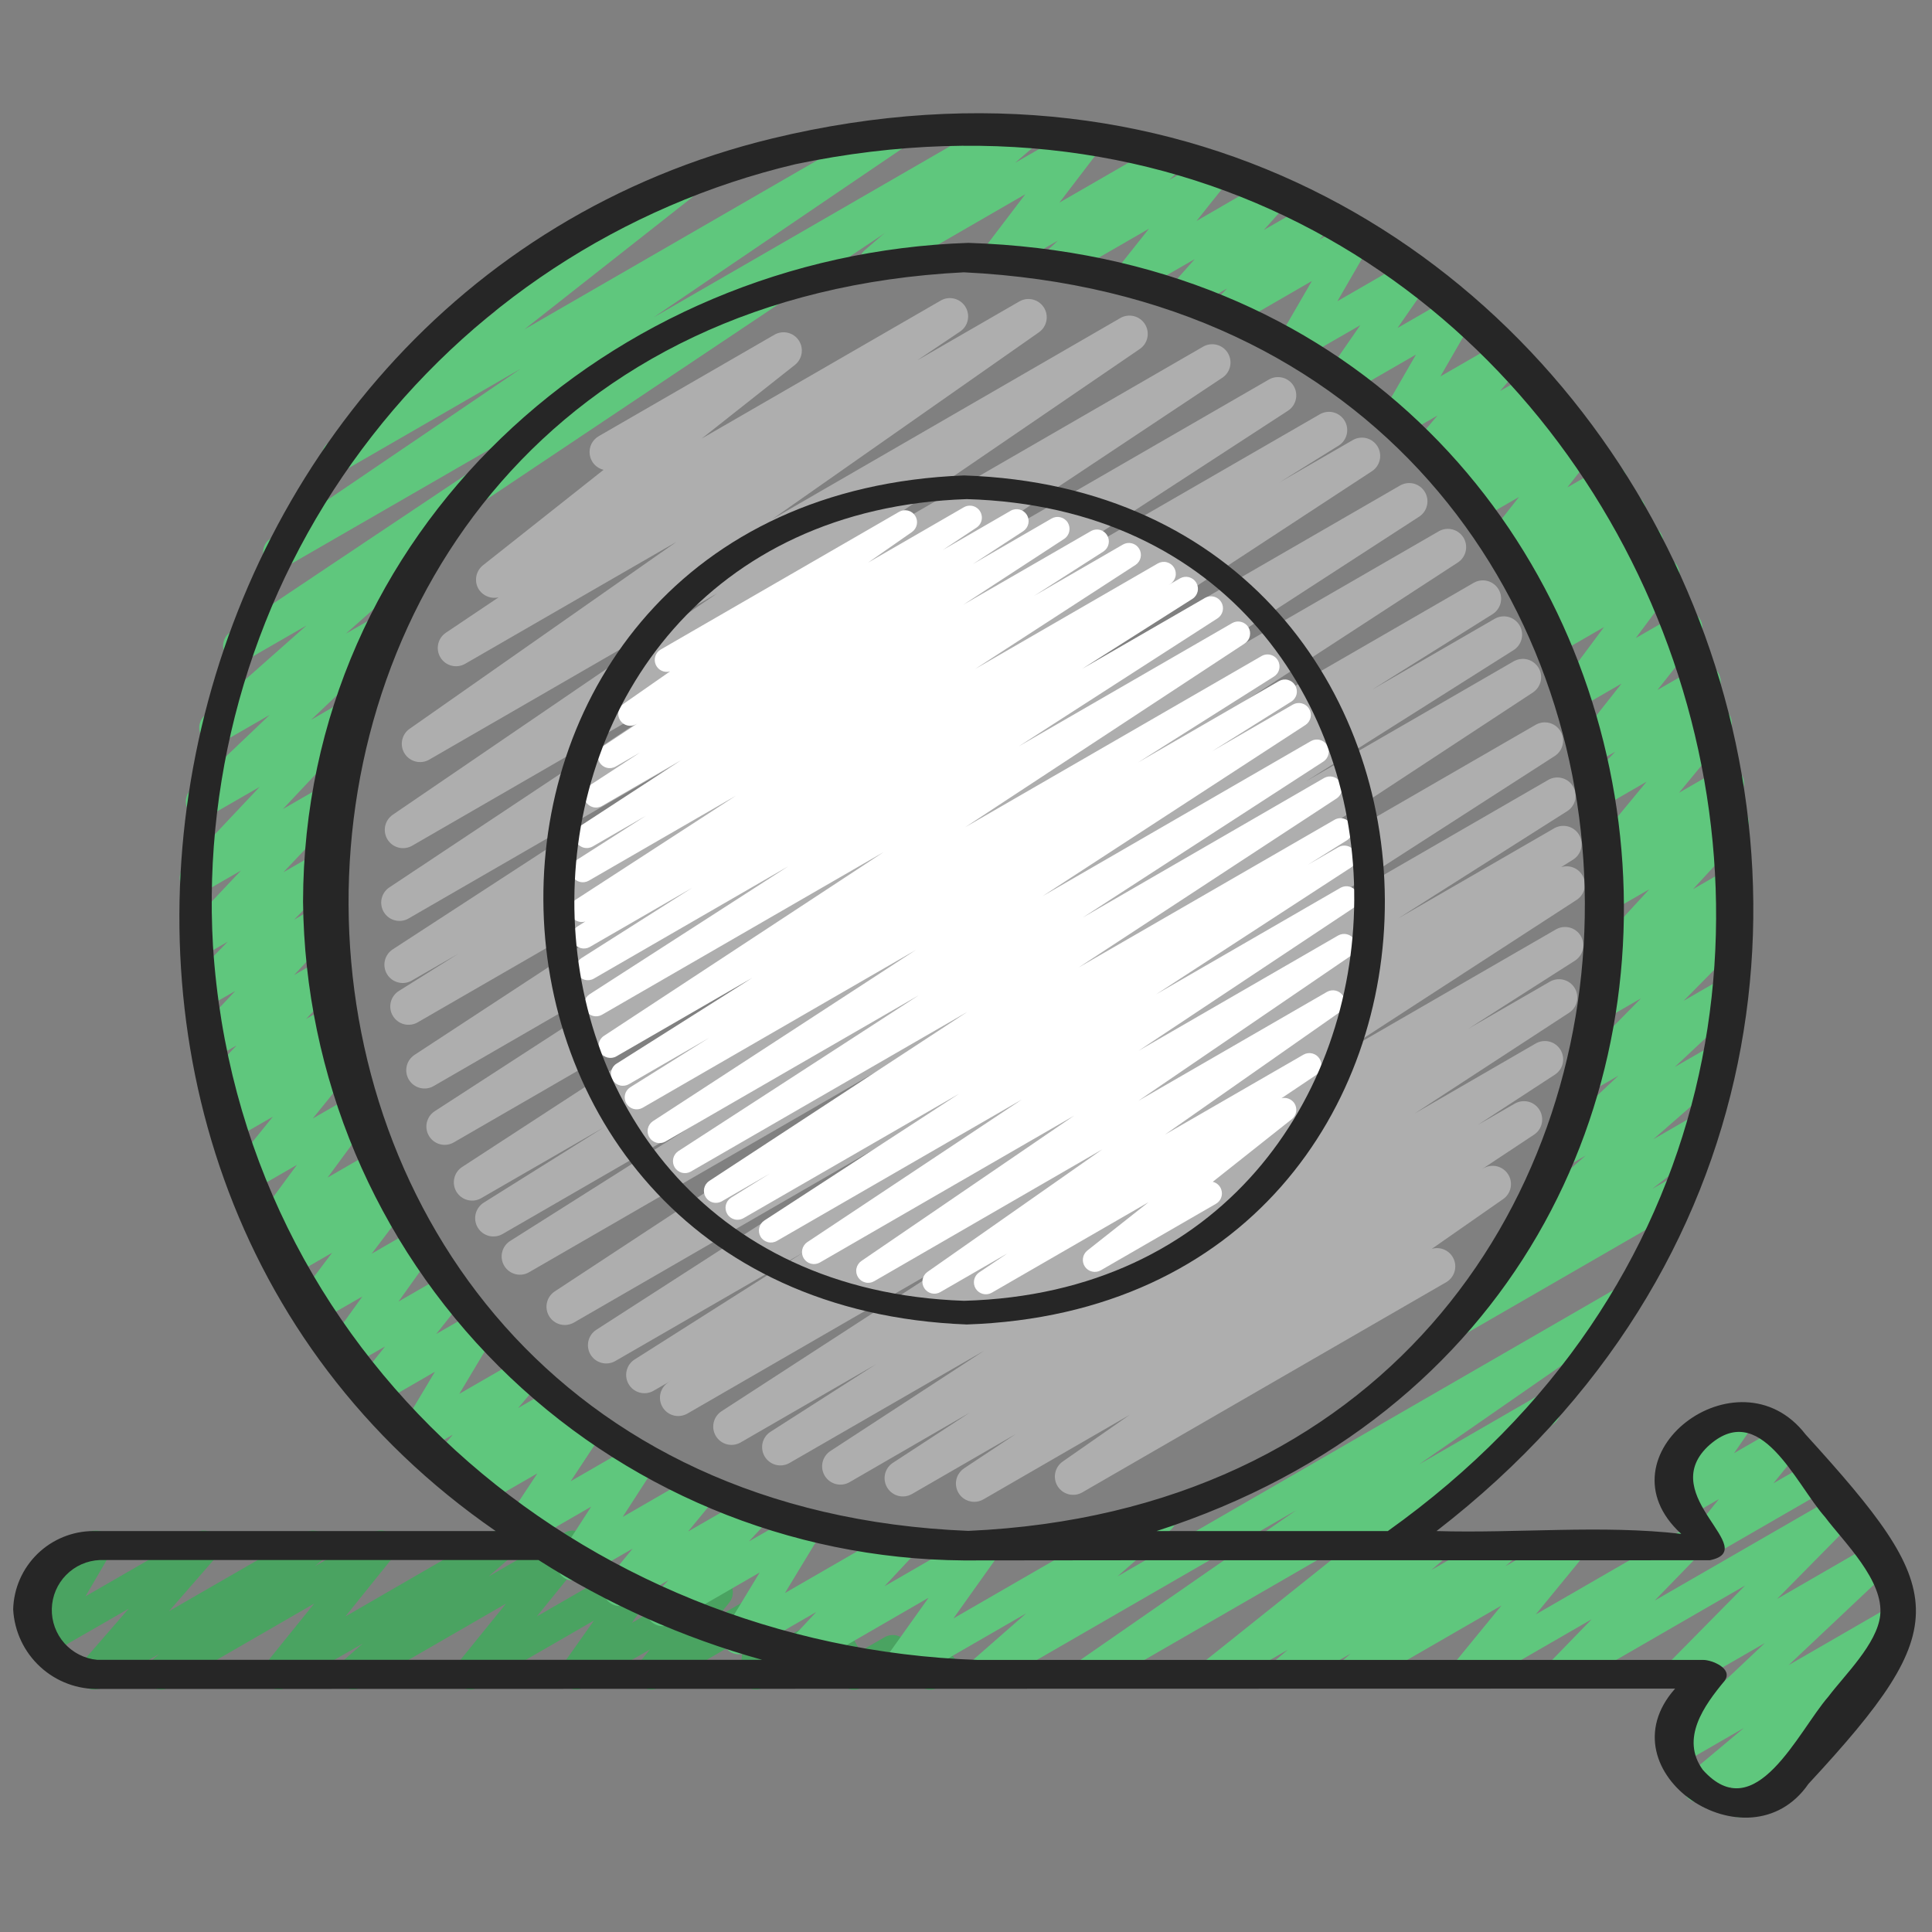 <svg width="55" height="55" viewBox="0 0 55 55" fill="none" xmlns="http://www.w3.org/2000/svg">
<rect x="0" y="0" width="55" height="55" fill="#808080" stroke="none"/>
<path d="M4.585 48.097C4.491 48.097 4.399 48.068 4.322 48.014C4.245 47.96 4.186 47.884 4.154 47.795C4.122 47.707 4.118 47.61 4.143 47.52C4.167 47.429 4.219 47.347 4.291 47.287L4.534 47.084L2.9 48.033C2.806 48.087 2.696 48.106 2.589 48.087C2.483 48.068 2.387 48.011 2.318 47.927C2.249 47.844 2.212 47.739 2.213 47.63C2.215 47.522 2.254 47.418 2.325 47.336L3.662 45.797L1.401 47.098C1.314 47.147 1.213 47.166 1.115 47.153C1.016 47.139 0.924 47.093 0.853 47.023C0.783 46.952 0.737 46.861 0.723 46.762C0.709 46.663 0.728 46.562 0.777 46.475L1.465 45.292L1.438 45.308C1.333 45.363 1.211 45.375 1.098 45.342C0.984 45.309 0.888 45.234 0.829 45.131C0.769 45.029 0.752 44.908 0.78 44.793C0.808 44.678 0.88 44.579 0.98 44.515L2.5 43.633C2.588 43.583 2.689 43.564 2.789 43.577C2.889 43.591 2.981 43.637 3.052 43.708C3.123 43.779 3.169 43.872 3.182 43.972C3.195 44.072 3.175 44.173 3.125 44.26L2.436 45.442L5.575 43.633C5.669 43.58 5.778 43.561 5.884 43.581C5.991 43.6 6.087 43.657 6.155 43.74C6.224 43.823 6.261 43.928 6.26 44.036C6.259 44.144 6.22 44.248 6.15 44.33L4.812 45.866L8.687 43.633C8.786 43.577 8.903 43.56 9.014 43.586C9.125 43.611 9.223 43.677 9.288 43.77C9.353 43.864 9.381 43.978 9.367 44.091C9.352 44.204 9.296 44.307 9.209 44.381L8.964 44.587L10.614 43.633C10.706 43.58 10.815 43.56 10.92 43.578C11.025 43.596 11.121 43.651 11.191 43.732C11.261 43.813 11.3 43.916 11.301 44.023C11.303 44.13 11.267 44.234 11.2 44.317L9.833 46.017L13.958 43.633C14.056 43.577 14.172 43.559 14.283 43.583C14.394 43.608 14.492 43.672 14.558 43.764C14.624 43.857 14.653 43.97 14.641 44.083C14.628 44.196 14.574 44.3 14.489 44.375L13.912 44.878L16.072 43.633C16.164 43.58 16.273 43.56 16.378 43.578C16.483 43.596 16.579 43.651 16.649 43.732C16.718 43.813 16.757 43.916 16.759 44.023C16.761 44.13 16.725 44.234 16.658 44.317L15.283 46.016L18.258 44.299C18.348 44.247 18.454 44.227 18.557 44.243C18.661 44.259 18.755 44.31 18.826 44.387C18.896 44.464 18.938 44.563 18.944 44.668C18.951 44.772 18.921 44.875 18.861 44.961L17.988 46.2L20.175 44.938C20.268 44.884 20.376 44.865 20.482 44.883C20.587 44.9 20.683 44.955 20.753 45.036C20.823 45.117 20.861 45.221 20.863 45.328C20.864 45.435 20.828 45.539 20.76 45.623L20.444 46.015L21.529 45.389C21.604 45.346 21.688 45.325 21.774 45.327C21.86 45.33 21.943 45.357 22.014 45.405C22.085 45.452 22.142 45.519 22.177 45.597C22.212 45.676 22.225 45.762 22.213 45.847L22.093 46.779L23.419 46.014C23.472 45.983 23.531 45.964 23.592 45.957C23.653 45.949 23.715 45.955 23.774 45.972C23.833 45.989 23.888 46.017 23.935 46.056C23.983 46.095 24.022 46.143 24.051 46.197L24.488 47.008L25.186 46.606C25.256 46.566 25.335 46.545 25.415 46.545C25.496 46.545 25.575 46.566 25.644 46.606L26.487 47.108L26.563 47.063C26.615 47.033 26.673 47.014 26.732 47.006C26.792 46.998 26.853 47.002 26.911 47.018C26.969 47.033 27.024 47.06 27.071 47.097C27.119 47.134 27.159 47.179 27.189 47.232C27.219 47.284 27.239 47.342 27.247 47.401C27.255 47.461 27.251 47.522 27.235 47.58C27.219 47.638 27.192 47.693 27.156 47.74C27.119 47.788 27.073 47.828 27.021 47.858L26.713 48.036C26.643 48.077 26.563 48.099 26.481 48.099C26.4 48.099 26.32 48.077 26.249 48.036L25.407 47.536L24.532 48.039C24.48 48.071 24.421 48.091 24.36 48.099C24.299 48.106 24.236 48.101 24.178 48.083C24.119 48.066 24.065 48.037 24.018 47.999C23.97 47.96 23.931 47.913 23.903 47.859L23.468 47.043L21.75 48.033C21.676 48.077 21.591 48.098 21.505 48.095C21.419 48.093 21.336 48.066 21.265 48.018C21.193 47.97 21.137 47.904 21.102 47.825C21.066 47.747 21.054 47.66 21.066 47.575L21.186 46.635L18.77 48.033C18.677 48.087 18.569 48.106 18.464 48.088C18.358 48.07 18.262 48.016 18.193 47.934C18.123 47.853 18.084 47.75 18.083 47.643C18.081 47.536 18.117 47.432 18.184 47.349L18.502 46.957L16.635 48.033C16.545 48.086 16.439 48.105 16.336 48.09C16.233 48.074 16.138 48.023 16.067 47.946C15.997 47.869 15.955 47.77 15.948 47.666C15.942 47.561 15.971 47.458 16.031 47.372L16.909 46.133L13.617 48.033C13.524 48.087 13.416 48.106 13.31 48.088C13.205 48.07 13.109 48.016 13.04 47.935C12.97 47.854 12.931 47.751 12.929 47.644C12.927 47.537 12.963 47.433 13.03 47.349L14.405 45.651L10.28 48.034C10.181 48.09 10.066 48.107 9.956 48.082C9.845 48.058 9.748 47.993 9.682 47.901C9.616 47.809 9.587 47.696 9.6 47.584C9.612 47.472 9.666 47.368 9.75 47.293L10.327 46.789L8.16 48.033C8.067 48.086 7.959 48.105 7.854 48.087C7.749 48.069 7.653 48.015 7.584 47.934C7.515 47.853 7.476 47.75 7.474 47.643C7.472 47.537 7.507 47.433 7.574 47.349L8.945 45.65L4.82 48.033C4.749 48.076 4.668 48.098 4.585 48.097V48.097Z" fill="#4AA361"/>
<path d="M48.557 44.328C48.471 44.328 48.386 44.304 48.313 44.257C48.24 44.211 48.181 44.145 48.144 44.067C48.107 43.989 48.093 43.902 48.103 43.816C48.113 43.73 48.147 43.648 48.202 43.581L48.935 42.675L48.063 43.179C47.973 43.231 47.868 43.251 47.765 43.235C47.662 43.219 47.568 43.169 47.497 43.093C47.426 43.016 47.384 42.918 47.376 42.814C47.369 42.71 47.397 42.607 47.456 42.521L48.011 41.718C47.925 41.723 47.839 41.705 47.763 41.664C47.687 41.624 47.623 41.563 47.58 41.489C47.519 41.384 47.502 41.259 47.534 41.142C47.565 41.024 47.642 40.924 47.747 40.863L49.252 39.994C49.343 39.941 49.448 39.921 49.551 39.936C49.654 39.952 49.749 40.002 49.82 40.079C49.891 40.155 49.934 40.254 49.941 40.358C49.948 40.462 49.92 40.566 49.86 40.651L49.365 41.369L50.633 40.636C50.726 40.583 50.834 40.563 50.94 40.581C51.045 40.6 51.141 40.654 51.21 40.736C51.28 40.817 51.318 40.92 51.32 41.027C51.321 41.134 51.285 41.238 51.218 41.322L50.484 42.227L51.431 41.682C51.536 41.627 51.658 41.615 51.771 41.648C51.885 41.681 51.981 41.756 52.041 41.858C52.1 41.961 52.117 42.082 52.089 42.197C52.061 42.312 51.989 42.411 51.89 42.475L48.787 44.266C48.717 44.307 48.638 44.328 48.557 44.328V44.328Z" fill="#5FC77D"/>
<path d="M41.494 38.033C41.398 38.033 41.305 38.003 41.228 37.948C41.15 37.892 41.092 37.814 41.061 37.724C41.03 37.634 41.028 37.536 41.055 37.445C41.082 37.353 41.137 37.273 41.212 37.214L43.237 35.639C43.163 35.636 43.091 35.617 43.024 35.584C42.958 35.551 42.899 35.505 42.852 35.447C42.785 35.355 42.755 35.24 42.768 35.127C42.781 35.013 42.836 34.908 42.923 34.833L45.141 32.896L44.695 33.154C44.597 33.212 44.481 33.233 44.369 33.21C44.258 33.188 44.158 33.125 44.091 33.033C44.023 32.942 43.992 32.828 44.003 32.715C44.014 32.602 44.068 32.497 44.152 32.421L46.077 30.619L45.444 30.985C45.349 31.037 45.237 31.052 45.131 31.03C45.024 31.007 44.93 30.947 44.863 30.86C44.797 30.774 44.764 30.666 44.77 30.558C44.775 30.449 44.82 30.346 44.894 30.267L46.718 28.42L45.9 28.892C45.802 28.949 45.686 28.967 45.575 28.944C45.464 28.92 45.366 28.856 45.299 28.764C45.233 28.672 45.203 28.559 45.215 28.446C45.227 28.333 45.281 28.229 45.366 28.154L45.909 27.669C45.827 27.684 45.743 27.676 45.664 27.647C45.586 27.619 45.517 27.569 45.465 27.505C45.396 27.419 45.36 27.311 45.364 27.202C45.368 27.092 45.411 26.988 45.486 26.907L46.952 25.316L46.114 25.799C46.017 25.857 45.901 25.877 45.789 25.855C45.678 25.832 45.578 25.77 45.511 25.678C45.443 25.587 45.412 25.473 45.423 25.36C45.434 25.247 45.487 25.142 45.572 25.065L46.001 24.662C45.906 24.7 45.802 24.705 45.704 24.677C45.606 24.649 45.52 24.589 45.46 24.507C45.4 24.424 45.369 24.324 45.372 24.223C45.376 24.121 45.413 24.023 45.477 23.944L46.876 22.252L45.834 22.855C45.738 22.91 45.626 22.929 45.518 22.908C45.409 22.887 45.312 22.828 45.244 22.741C45.176 22.654 45.142 22.546 45.147 22.436C45.153 22.325 45.197 22.221 45.274 22.141L45.983 21.399L45.571 21.637C45.479 21.691 45.37 21.71 45.265 21.693C45.16 21.675 45.064 21.621 44.994 21.541C44.924 21.46 44.885 21.357 44.882 21.251C44.88 21.144 44.915 21.04 44.981 20.956L46.162 19.461L45.107 20.07C45.016 20.124 44.909 20.145 44.805 20.128C44.701 20.111 44.605 20.058 44.536 19.979C44.466 19.9 44.425 19.799 44.42 19.694C44.416 19.589 44.447 19.485 44.51 19.4L45.663 17.852L44.491 18.528C44.395 18.582 44.283 18.601 44.175 18.579C44.067 18.558 43.971 18.498 43.903 18.412C43.835 18.325 43.801 18.216 43.806 18.107C43.812 17.997 43.857 17.892 43.933 17.813L44.281 17.453L44.037 17.593C43.942 17.647 43.829 17.666 43.721 17.644C43.613 17.623 43.516 17.563 43.449 17.476C43.381 17.389 43.347 17.281 43.353 17.171C43.358 17.061 43.404 16.956 43.48 16.877L43.761 16.589L43.547 16.711C43.451 16.766 43.339 16.785 43.23 16.764C43.122 16.743 43.024 16.683 42.956 16.596C42.888 16.509 42.854 16.4 42.86 16.289C42.866 16.179 42.912 16.074 42.989 15.995L43.242 15.736L43.014 15.867C42.922 15.92 42.814 15.94 42.709 15.922C42.603 15.905 42.507 15.851 42.437 15.77C42.368 15.69 42.328 15.587 42.326 15.48C42.324 15.373 42.359 15.269 42.425 15.185L43.243 14.148L42.205 14.746C42.109 14.801 41.997 14.819 41.889 14.798C41.781 14.777 41.684 14.717 41.616 14.63C41.548 14.543 41.514 14.434 41.52 14.324C41.526 14.214 41.571 14.11 41.648 14.03L41.846 13.824L41.572 13.983C41.476 14.037 41.364 14.056 41.256 14.034C41.148 14.013 41.051 13.954 40.983 13.867C40.915 13.78 40.881 13.672 40.887 13.562C40.892 13.452 40.937 13.347 41.013 13.268L41.22 13.053L40.89 13.243C40.797 13.297 40.688 13.316 40.582 13.297C40.476 13.278 40.38 13.222 40.311 13.14C40.242 13.057 40.204 12.953 40.204 12.845C40.204 12.738 40.242 12.633 40.311 12.551L40.922 11.829L39.986 12.369C39.898 12.419 39.797 12.44 39.697 12.427C39.597 12.414 39.504 12.368 39.432 12.297C39.361 12.225 39.315 12.133 39.302 12.033C39.288 11.932 39.308 11.831 39.359 11.743L40.311 10.093L38.473 11.154C38.383 11.206 38.278 11.226 38.175 11.211C38.072 11.195 37.977 11.145 37.907 11.068C37.836 10.992 37.793 10.894 37.786 10.79C37.779 10.686 37.807 10.582 37.866 10.497L38.725 9.257L37.046 10.225C36.959 10.276 36.857 10.296 36.758 10.282C36.658 10.269 36.565 10.223 36.494 10.152C36.422 10.081 36.377 9.989 36.363 9.889C36.35 9.789 36.37 9.688 36.42 9.6L37.346 8L35.171 9.258C35.076 9.314 34.963 9.332 34.855 9.311C34.746 9.29 34.649 9.23 34.581 9.143C34.513 9.056 34.479 8.947 34.485 8.837C34.49 8.726 34.536 8.622 34.613 8.542L34.934 8.211L33.969 8.769C33.874 8.823 33.764 8.842 33.657 8.823C33.549 8.803 33.453 8.746 33.384 8.661C33.315 8.577 33.279 8.47 33.281 8.361C33.284 8.252 33.325 8.148 33.398 8.067L34.014 7.375L32.422 8.291C32.33 8.344 32.222 8.363 32.117 8.344C32.013 8.326 31.918 8.272 31.848 8.192C31.779 8.111 31.74 8.009 31.737 7.903C31.735 7.797 31.77 7.693 31.836 7.609L32.71 6.509L30.355 7.87C30.258 7.929 30.141 7.95 30.029 7.928C29.917 7.906 29.817 7.843 29.749 7.751C29.681 7.659 29.649 7.545 29.661 7.431C29.673 7.318 29.726 7.212 29.812 7.136L30.117 6.848L28.644 7.7C28.552 7.752 28.445 7.771 28.341 7.754C28.237 7.736 28.143 7.684 28.073 7.605C28.003 7.525 27.963 7.425 27.959 7.319C27.955 7.214 27.987 7.111 28.051 7.026L29.189 5.529L25.148 7.863C25.05 7.92 24.933 7.938 24.822 7.914C24.711 7.889 24.613 7.824 24.547 7.731C24.481 7.639 24.452 7.525 24.465 7.412C24.479 7.298 24.534 7.194 24.62 7.12L25.203 6.617L21.46 8.777C21.355 8.832 21.233 8.844 21.12 8.811C21.006 8.778 20.91 8.703 20.851 8.6C20.791 8.498 20.774 8.377 20.802 8.262C20.83 8.147 20.902 8.048 21.002 7.984L28.949 3.392C29.048 3.335 29.164 3.317 29.276 3.341C29.387 3.366 29.486 3.431 29.552 3.524C29.618 3.617 29.647 3.731 29.633 3.844C29.619 3.958 29.563 4.062 29.477 4.136L28.895 4.637L30.709 3.596C30.801 3.543 30.908 3.524 31.012 3.541C31.116 3.558 31.211 3.611 31.281 3.69C31.351 3.77 31.391 3.871 31.395 3.976C31.399 4.082 31.367 4.186 31.303 4.27L30.159 5.768L33.047 4.102C33.144 4.042 33.261 4.02 33.374 4.042C33.487 4.063 33.587 4.126 33.656 4.219C33.724 4.311 33.755 4.425 33.743 4.54C33.731 4.654 33.677 4.759 33.591 4.835L33.285 5.124L34.352 4.508C34.444 4.456 34.552 4.437 34.657 4.455C34.761 4.473 34.857 4.527 34.926 4.608C34.995 4.688 35.034 4.79 35.037 4.897C35.039 5.003 35.004 5.107 34.938 5.19L34.063 6.29L36.026 5.153C36.12 5.098 36.231 5.079 36.338 5.099C36.445 5.119 36.542 5.176 36.61 5.26C36.679 5.345 36.716 5.451 36.713 5.56C36.711 5.669 36.669 5.773 36.597 5.855L35.979 6.547L37.32 5.775C37.416 5.72 37.528 5.702 37.636 5.723C37.744 5.745 37.841 5.804 37.908 5.891C37.976 5.978 38.01 6.086 38.005 6.196C37.999 6.306 37.954 6.41 37.878 6.49L37.556 6.823L38.369 6.354C38.456 6.304 38.557 6.284 38.657 6.297C38.757 6.311 38.85 6.356 38.921 6.427C38.992 6.499 39.038 6.591 39.051 6.691C39.065 6.791 39.045 6.892 38.995 6.98L38.073 8.575L40.039 7.44C40.129 7.388 40.234 7.368 40.337 7.384C40.439 7.4 40.534 7.45 40.604 7.526C40.675 7.603 40.717 7.701 40.724 7.805C40.732 7.908 40.704 8.011 40.645 8.097L39.784 9.338L41.334 8.443C41.421 8.393 41.522 8.372 41.621 8.385C41.721 8.398 41.813 8.444 41.884 8.516C41.955 8.587 42 8.679 42.014 8.778C42.027 8.878 42.007 8.979 41.957 9.066L41.005 10.716L42.736 9.718C42.829 9.664 42.938 9.645 43.044 9.664C43.15 9.683 43.246 9.738 43.315 9.821C43.385 9.903 43.422 10.008 43.422 10.115C43.422 10.223 43.384 10.327 43.315 10.41L42.705 11.131L43.594 10.62C43.689 10.565 43.801 10.547 43.91 10.568C44.017 10.589 44.114 10.649 44.182 10.736C44.25 10.822 44.284 10.931 44.279 11.041C44.273 11.151 44.228 11.255 44.152 11.335L43.947 11.547L44.239 11.379C44.335 11.324 44.447 11.306 44.555 11.327C44.663 11.349 44.76 11.408 44.828 11.495C44.895 11.582 44.929 11.691 44.924 11.801C44.918 11.911 44.873 12.015 44.796 12.095L44.594 12.303L44.846 12.159C44.938 12.106 45.046 12.087 45.15 12.105C45.255 12.123 45.35 12.177 45.42 12.257C45.489 12.337 45.529 12.439 45.531 12.545C45.534 12.651 45.5 12.755 45.434 12.839L44.618 13.877L45.639 13.287C45.734 13.232 45.847 13.214 45.955 13.236C46.063 13.257 46.16 13.317 46.227 13.404C46.295 13.491 46.329 13.599 46.324 13.709C46.318 13.819 46.273 13.924 46.196 14.003L45.945 14.261L46.164 14.136C46.26 14.081 46.372 14.062 46.481 14.083C46.589 14.104 46.687 14.164 46.755 14.251C46.822 14.338 46.857 14.447 46.851 14.557C46.845 14.668 46.799 14.772 46.722 14.852L46.44 15.142L46.657 15.017C46.753 14.962 46.865 14.943 46.974 14.964C47.082 14.985 47.179 15.044 47.247 15.131C47.315 15.218 47.35 15.327 47.344 15.437C47.338 15.548 47.293 15.652 47.216 15.732L46.868 16.092L47.124 15.944C47.215 15.891 47.322 15.871 47.426 15.888C47.53 15.905 47.626 15.957 47.696 16.036C47.766 16.115 47.807 16.215 47.811 16.321C47.816 16.426 47.784 16.53 47.721 16.615L46.568 18.164L47.775 17.468C47.867 17.414 47.975 17.393 48.08 17.411C48.185 17.429 48.281 17.483 48.35 17.564C48.42 17.645 48.46 17.747 48.462 17.854C48.465 17.96 48.43 18.064 48.364 18.148L47.183 19.643L48.295 19.002C48.391 18.946 48.503 18.926 48.612 18.947C48.721 18.968 48.819 19.027 48.887 19.114C48.955 19.201 48.99 19.31 48.984 19.421C48.979 19.531 48.933 19.636 48.856 19.716L48.148 20.456L48.611 20.189C48.705 20.135 48.813 20.116 48.919 20.134C49.025 20.152 49.121 20.207 49.191 20.289C49.26 20.371 49.299 20.475 49.299 20.582C49.3 20.69 49.263 20.794 49.194 20.877L47.797 22.569L48.953 21.901C49.051 21.843 49.167 21.823 49.279 21.845C49.39 21.867 49.489 21.93 49.557 22.022C49.625 22.113 49.656 22.227 49.645 22.34C49.634 22.453 49.581 22.558 49.496 22.634L49.082 23.025L49.096 23.016C49.191 22.961 49.303 22.941 49.411 22.962C49.519 22.982 49.616 23.04 49.684 23.126C49.753 23.211 49.788 23.319 49.785 23.428C49.781 23.538 49.737 23.643 49.663 23.723L48.196 25.314L49.2 24.734C49.298 24.678 49.414 24.659 49.525 24.683C49.636 24.707 49.734 24.771 49.801 24.863C49.867 24.955 49.897 25.068 49.885 25.181C49.873 25.294 49.819 25.398 49.734 25.473L49.262 25.895C49.36 25.858 49.468 25.855 49.567 25.888C49.666 25.92 49.752 25.985 49.809 26.073C49.866 26.16 49.892 26.265 49.881 26.369C49.871 26.473 49.825 26.57 49.752 26.645L47.928 28.492L49.059 27.839C49.157 27.782 49.272 27.762 49.383 27.785C49.494 27.808 49.593 27.87 49.66 27.962C49.727 28.053 49.759 28.166 49.748 28.279C49.737 28.391 49.684 28.496 49.601 28.573L47.676 30.376L48.751 29.755C48.849 29.698 48.966 29.679 49.078 29.703C49.189 29.727 49.288 29.792 49.354 29.884C49.421 29.977 49.45 30.092 49.437 30.205C49.423 30.319 49.368 30.423 49.282 30.497L47.064 32.434L48.23 31.76C48.331 31.701 48.45 31.683 48.563 31.709C48.677 31.735 48.776 31.803 48.841 31.9C48.906 31.997 48.932 32.114 48.913 32.229C48.895 32.344 48.833 32.448 48.741 32.519L47.032 33.848L47.595 33.523C47.7 33.463 47.825 33.447 47.942 33.479C48.058 33.51 48.158 33.587 48.218 33.692C48.279 33.797 48.295 33.921 48.265 34.038C48.234 34.155 48.158 34.255 48.053 34.316L41.718 37.973C41.65 38.012 41.572 38.033 41.494 38.033V38.033Z" fill="#5FC77D"/>
<path d="M49.514 51.736C49.423 51.736 49.333 51.708 49.257 51.657C49.181 51.605 49.122 51.532 49.088 51.447C49.054 51.361 49.047 51.268 49.067 51.178C49.087 51.088 49.133 51.007 49.2 50.944L49.296 50.852L48.595 51.256C48.496 51.313 48.379 51.331 48.267 51.306C48.156 51.281 48.057 51.215 47.992 51.121C47.926 51.028 47.898 50.913 47.913 50.799C47.928 50.686 47.984 50.582 48.072 50.508L49.645 49.191L47.974 50.156C47.877 50.216 47.76 50.236 47.648 50.215C47.536 50.193 47.436 50.13 47.368 50.038C47.3 49.946 47.269 49.832 47.28 49.718C47.292 49.604 47.346 49.499 47.431 49.423L50.241 46.775L48.11 48.004C48.014 48.056 47.903 48.071 47.797 48.048C47.69 48.026 47.595 47.965 47.529 47.879C47.463 47.792 47.43 47.685 47.435 47.576C47.441 47.468 47.485 47.364 47.56 47.285L49.68 45.136L44.713 48.004C44.617 48.059 44.505 48.078 44.396 48.057C44.288 48.036 44.19 47.976 44.122 47.889C44.054 47.802 44.02 47.693 44.026 47.582C44.032 47.472 44.078 47.367 44.155 47.288L45.313 46.096L42.006 48.006C41.913 48.059 41.805 48.077 41.7 48.059C41.594 48.04 41.499 47.986 41.43 47.904C41.361 47.823 41.322 47.72 41.321 47.613C41.32 47.506 41.356 47.402 41.423 47.319L42.744 45.706L38.76 48.006C38.661 48.062 38.545 48.078 38.434 48.053C38.323 48.028 38.225 47.962 38.16 47.869C38.095 47.776 38.066 47.662 38.081 47.549C38.095 47.436 38.15 47.333 38.237 47.259L38.45 47.075L36.844 48.002C36.745 48.058 36.629 48.076 36.518 48.051C36.407 48.026 36.309 47.961 36.243 47.868C36.178 47.775 36.149 47.661 36.163 47.548C36.177 47.435 36.232 47.331 36.318 47.257L36.663 46.964L34.863 48.002C34.763 48.059 34.646 48.076 34.534 48.05C34.422 48.024 34.323 47.957 34.259 47.862C34.194 47.767 34.167 47.651 34.184 47.537C34.2 47.424 34.259 47.32 34.348 47.248L38.926 43.591L31.286 48.002C31.183 48.062 31.062 48.079 30.946 48.051C30.831 48.023 30.731 47.952 30.668 47.851C30.605 47.751 30.582 47.63 30.606 47.514C30.63 47.398 30.698 47.296 30.795 47.228L36.901 42.993L28.224 48.002C28.125 48.059 28.009 48.076 27.899 48.052C27.788 48.028 27.69 47.963 27.624 47.871C27.558 47.779 27.528 47.665 27.541 47.552C27.554 47.44 27.608 47.336 27.693 47.261L29.216 45.927L25.78 47.91C25.69 47.962 25.584 47.982 25.481 47.965C25.378 47.949 25.284 47.898 25.213 47.821C25.143 47.744 25.102 47.645 25.095 47.541C25.089 47.437 25.118 47.334 25.178 47.249L26.435 45.484L22.976 47.483C22.881 47.538 22.77 47.556 22.662 47.536C22.554 47.515 22.458 47.457 22.389 47.371C22.321 47.285 22.286 47.178 22.29 47.068C22.294 46.959 22.338 46.854 22.412 46.774L23.237 45.89L21.257 47.033C21.169 47.084 21.067 47.104 20.966 47.09C20.866 47.076 20.773 47.029 20.701 46.956C20.631 46.884 20.586 46.789 20.574 46.689C20.562 46.588 20.584 46.486 20.637 46.399L21.627 44.765L19.088 46.232C18.993 46.287 18.882 46.305 18.774 46.284C18.666 46.264 18.57 46.205 18.502 46.119C18.433 46.033 18.398 45.925 18.403 45.816C18.407 45.706 18.451 45.602 18.526 45.522L19.025 44.988L17.866 45.658C17.773 45.712 17.664 45.731 17.558 45.712C17.453 45.694 17.357 45.639 17.288 45.557C17.219 45.475 17.18 45.372 17.179 45.265C17.178 45.158 17.215 45.054 17.283 44.971L18.009 44.087L16.542 44.934C16.453 44.986 16.349 45.005 16.247 44.991C16.146 44.976 16.052 44.928 15.981 44.853C15.91 44.779 15.866 44.682 15.856 44.58C15.847 44.477 15.872 44.374 15.928 44.288L16.83 42.891L15.024 43.934C14.935 43.985 14.831 44.005 14.729 43.99C14.627 43.975 14.533 43.926 14.462 43.851C14.391 43.776 14.348 43.679 14.339 43.577C14.33 43.474 14.356 43.371 14.412 43.285L15.298 41.944L13.66 42.887C13.564 42.942 13.452 42.96 13.344 42.939C13.236 42.917 13.139 42.858 13.071 42.771C13.004 42.684 12.969 42.575 12.975 42.465C12.981 42.355 13.026 42.251 13.103 42.171L13.277 41.988L12.893 42.21C12.799 42.263 12.69 42.282 12.584 42.263C12.477 42.243 12.381 42.188 12.313 42.105C12.244 42.022 12.206 41.917 12.207 41.809C12.208 41.701 12.246 41.597 12.316 41.515L12.892 40.841L12.008 41.351C11.92 41.402 11.818 41.422 11.717 41.409C11.617 41.395 11.523 41.349 11.452 41.276C11.381 41.204 11.335 41.11 11.323 41.009C11.311 40.908 11.333 40.806 11.385 40.719L12.382 39.05L10.784 39.976C10.692 40.029 10.584 40.049 10.478 40.031C10.373 40.014 10.277 39.96 10.207 39.879C10.138 39.798 10.098 39.695 10.096 39.588C10.094 39.482 10.129 39.377 10.196 39.294L10.963 38.33L9.955 38.91C9.864 38.962 9.758 38.981 9.655 38.965C9.552 38.949 9.457 38.898 9.387 38.82C9.317 38.742 9.275 38.643 9.269 38.539C9.263 38.435 9.293 38.331 9.353 38.246L10.317 36.907L9.079 37.62C8.988 37.672 8.881 37.691 8.777 37.674C8.673 37.657 8.578 37.604 8.509 37.525C8.439 37.446 8.399 37.346 8.394 37.24C8.39 37.135 8.422 37.032 8.485 36.947L9.454 35.664L8.332 36.312C8.236 36.367 8.124 36.386 8.015 36.365C7.906 36.343 7.809 36.283 7.741 36.196C7.673 36.108 7.639 35.999 7.646 35.888C7.652 35.778 7.698 35.673 7.776 35.594L8.051 35.319L7.881 35.418C7.79 35.471 7.683 35.491 7.579 35.475C7.475 35.458 7.38 35.406 7.309 35.328C7.239 35.249 7.198 35.148 7.193 35.043C7.188 34.938 7.22 34.834 7.283 34.749L8.453 33.161L7.226 33.869C7.133 33.922 7.025 33.942 6.919 33.924C6.814 33.906 6.718 33.851 6.649 33.77C6.579 33.689 6.54 33.586 6.539 33.479C6.537 33.372 6.573 33.267 6.64 33.184L7.768 31.79L6.722 32.393C6.625 32.449 6.511 32.468 6.402 32.445C6.293 32.423 6.195 32.362 6.128 32.273C6.06 32.184 6.027 32.074 6.036 31.963C6.044 31.852 6.092 31.747 6.172 31.669L6.513 31.337L6.441 31.377C6.346 31.431 6.234 31.45 6.126 31.429C6.019 31.408 5.922 31.349 5.854 31.263C5.786 31.177 5.751 31.069 5.756 30.959C5.76 30.85 5.804 30.745 5.879 30.665L6.737 29.76L6.163 30.09C6.068 30.146 5.957 30.165 5.849 30.144C5.741 30.124 5.643 30.065 5.575 29.979C5.507 29.893 5.471 29.786 5.476 29.676C5.48 29.566 5.524 29.461 5.599 29.381L6.699 28.209L5.947 28.643C5.851 28.698 5.739 28.716 5.631 28.694C5.523 28.673 5.426 28.613 5.358 28.526C5.29 28.439 5.256 28.33 5.262 28.22C5.268 28.11 5.314 28.006 5.391 27.926L6.483 26.808L5.82 27.191C5.724 27.246 5.613 27.264 5.505 27.243C5.397 27.222 5.301 27.163 5.232 27.077C5.164 26.991 5.13 26.884 5.134 26.774C5.139 26.664 5.183 26.56 5.258 26.48L6.86 24.783L5.803 25.392C5.708 25.446 5.596 25.465 5.489 25.444C5.381 25.423 5.284 25.364 5.216 25.279C5.148 25.192 5.113 25.085 5.118 24.975C5.122 24.866 5.166 24.761 5.24 24.681L7.392 22.401L5.977 23.216C5.88 23.273 5.766 23.291 5.656 23.269C5.546 23.246 5.448 23.184 5.381 23.094C5.314 23.004 5.282 22.893 5.291 22.781C5.301 22.669 5.351 22.565 5.432 22.488L7.679 20.35L6.357 21.113C6.259 21.169 6.143 21.186 6.032 21.162C5.922 21.138 5.824 21.074 5.758 20.982C5.692 20.89 5.662 20.777 5.674 20.665C5.687 20.552 5.74 20.448 5.824 20.373L8.726 17.806L7.033 18.782C6.931 18.839 6.809 18.855 6.695 18.826C6.581 18.796 6.482 18.724 6.42 18.624C6.358 18.524 6.336 18.404 6.361 18.288C6.385 18.173 6.452 18.071 6.549 18.004L16.885 11.092L8.183 16.113C8.08 16.174 7.957 16.192 7.841 16.164C7.725 16.136 7.624 16.064 7.561 15.962C7.497 15.861 7.476 15.739 7.501 15.622C7.527 15.505 7.596 15.403 7.696 15.337L14.824 10.497L9.849 13.369C9.749 13.425 9.631 13.442 9.52 13.415C9.408 13.389 9.31 13.322 9.245 13.226C9.181 13.131 9.154 13.015 9.171 12.902C9.188 12.788 9.247 12.685 9.337 12.612L14.118 8.849C14.011 8.886 13.894 8.882 13.79 8.838C13.686 8.794 13.601 8.713 13.553 8.611C13.505 8.508 13.497 8.391 13.529 8.283C13.562 8.175 13.634 8.082 13.73 8.024L19.16 4.887C19.26 4.829 19.378 4.812 19.491 4.838C19.604 4.864 19.702 4.931 19.767 5.027C19.832 5.123 19.858 5.239 19.841 5.353C19.823 5.468 19.764 5.571 19.673 5.643L14.925 9.379L25.244 3.421C25.347 3.36 25.469 3.342 25.585 3.37C25.702 3.398 25.802 3.471 25.866 3.572C25.929 3.673 25.951 3.795 25.925 3.912C25.9 4.029 25.83 4.131 25.731 4.197L18.601 9.039L28.444 3.356C28.547 3.292 28.672 3.271 28.79 3.298C28.909 3.326 29.011 3.399 29.076 3.503C29.14 3.606 29.16 3.73 29.133 3.849C29.105 3.967 29.032 4.07 28.929 4.134L12.835 14.899C12.889 14.991 12.909 15.098 12.892 15.203C12.875 15.308 12.823 15.404 12.743 15.474L9.844 18.041L10.552 17.632C10.649 17.572 10.766 17.55 10.879 17.572C10.992 17.593 11.092 17.656 11.161 17.749C11.229 17.841 11.26 17.955 11.248 18.07C11.236 18.184 11.182 18.289 11.096 18.365L8.852 20.496L9.641 20.037C9.737 19.983 9.848 19.964 9.956 19.985C10.064 20.006 10.16 20.065 10.229 20.151C10.296 20.237 10.331 20.345 10.327 20.455C10.322 20.564 10.278 20.669 10.203 20.749L8.053 23.033L9.111 22.423C9.206 22.367 9.318 22.348 9.426 22.369C9.534 22.39 9.631 22.449 9.7 22.535C9.768 22.621 9.803 22.729 9.798 22.839C9.793 22.949 9.749 23.054 9.673 23.134L8.068 24.831L8.908 24.347C9.004 24.292 9.116 24.274 9.224 24.295C9.333 24.317 9.429 24.377 9.497 24.464C9.565 24.551 9.599 24.66 9.593 24.77C9.587 24.88 9.541 24.984 9.464 25.064L8.372 26.182L8.899 25.877C8.994 25.822 9.106 25.802 9.214 25.823C9.322 25.843 9.419 25.902 9.487 25.988C9.556 26.075 9.591 26.182 9.586 26.292C9.582 26.402 9.538 26.507 9.463 26.587L8.371 27.759L9.006 27.392C9.101 27.337 9.213 27.318 9.321 27.338C9.43 27.359 9.527 27.418 9.595 27.504C9.663 27.59 9.698 27.698 9.693 27.808C9.689 27.919 9.644 28.023 9.569 28.103L8.712 29.009L9.214 28.718C9.311 28.663 9.424 28.644 9.534 28.666C9.643 28.688 9.741 28.749 9.808 28.838C9.876 28.927 9.908 29.037 9.9 29.148C9.892 29.26 9.844 29.364 9.764 29.442L9.423 29.775L9.446 29.763C9.539 29.71 9.647 29.691 9.752 29.71C9.857 29.728 9.953 29.782 10.022 29.864C10.091 29.945 10.13 30.047 10.132 30.154C10.133 30.261 10.098 30.365 10.031 30.448L8.903 31.842L9.894 31.27C9.985 31.218 10.092 31.198 10.196 31.215C10.3 31.232 10.395 31.284 10.465 31.362C10.535 31.441 10.576 31.541 10.581 31.646C10.586 31.751 10.554 31.855 10.492 31.939L9.326 33.523L10.518 32.833C10.614 32.778 10.726 32.759 10.835 32.781C10.944 32.802 11.041 32.862 11.109 32.95C11.177 33.038 11.211 33.147 11.204 33.258C11.197 33.368 11.151 33.473 11.073 33.552L10.798 33.827L10.956 33.735C11.047 33.682 11.154 33.663 11.258 33.68C11.363 33.697 11.458 33.75 11.528 33.829C11.598 33.908 11.638 34.009 11.643 34.114C11.647 34.22 11.614 34.324 11.551 34.408L10.58 35.691L11.704 35.043C11.795 34.991 11.901 34.971 12.004 34.987C12.108 35.004 12.203 35.055 12.273 35.133C12.343 35.21 12.385 35.31 12.391 35.414C12.397 35.519 12.366 35.623 12.305 35.708L11.345 37.052L12.598 36.329C12.69 36.276 12.798 36.256 12.903 36.274C13.009 36.291 13.105 36.346 13.175 36.426C13.244 36.507 13.284 36.61 13.286 36.717C13.288 36.824 13.253 36.928 13.186 37.011L12.418 37.976L13.45 37.38C13.538 37.329 13.64 37.308 13.741 37.322C13.842 37.335 13.936 37.382 14.007 37.454C14.079 37.527 14.124 37.621 14.136 37.722C14.148 37.823 14.126 37.925 14.073 38.012L13.076 39.68L14.748 38.715C14.842 38.66 14.951 38.641 15.058 38.66C15.164 38.679 15.261 38.735 15.33 38.818C15.399 38.902 15.436 39.007 15.436 39.115C15.435 39.223 15.396 39.327 15.325 39.409L14.749 40.084L15.69 39.54C15.786 39.485 15.899 39.466 16.007 39.487C16.116 39.509 16.213 39.568 16.281 39.656C16.349 39.743 16.383 39.852 16.377 39.962C16.371 40.072 16.326 40.177 16.249 40.256L16.074 40.434L16.521 40.178C16.61 40.127 16.714 40.107 16.816 40.123C16.918 40.138 17.011 40.187 17.081 40.262C17.152 40.337 17.195 40.433 17.204 40.535C17.213 40.638 17.188 40.74 17.131 40.827L16.247 42.167L18.014 41.146C18.103 41.096 18.206 41.077 18.306 41.092C18.407 41.107 18.5 41.155 18.57 41.229C18.641 41.302 18.685 41.397 18.695 41.498C18.706 41.6 18.682 41.702 18.628 41.788L17.726 43.185L19.73 42.028C19.823 41.974 19.932 41.953 20.038 41.972C20.144 41.99 20.24 42.045 20.308 42.128C20.378 42.21 20.417 42.314 20.418 42.421C20.419 42.528 20.382 42.633 20.314 42.716L19.588 43.599L21.255 42.639C21.35 42.585 21.461 42.567 21.568 42.588C21.675 42.609 21.772 42.667 21.84 42.753C21.907 42.838 21.942 42.945 21.938 43.055C21.934 43.164 21.891 43.268 21.817 43.348L21.318 43.882L22.714 43.083C22.802 43.032 22.904 43.012 23.005 43.026C23.106 43.04 23.2 43.087 23.271 43.159C23.342 43.232 23.387 43.326 23.399 43.427C23.41 43.529 23.388 43.631 23.335 43.718L22.345 45.351L25.44 43.565C25.535 43.51 25.647 43.492 25.754 43.512C25.862 43.533 25.959 43.591 26.027 43.677C26.095 43.763 26.13 43.87 26.126 43.98C26.122 44.089 26.078 44.194 26.004 44.274L25.179 45.158L27.796 43.646C27.887 43.594 27.992 43.574 28.096 43.591C28.199 43.607 28.293 43.658 28.364 43.735C28.434 43.812 28.476 43.912 28.482 44.016C28.488 44.12 28.459 44.224 28.398 44.309L27.141 46.074L32.8 42.806C32.898 42.75 33.014 42.732 33.125 42.757C33.236 42.781 33.334 42.845 33.4 42.938C33.466 43.03 33.496 43.143 33.483 43.256C33.47 43.369 33.416 43.473 33.331 43.548L31.81 44.878L46.005 36.683C46.108 36.626 46.228 36.61 46.342 36.639C46.455 36.668 46.553 36.739 46.616 36.838C46.679 36.937 46.701 37.056 46.679 37.171C46.657 37.286 46.591 37.388 46.496 37.456L40.392 41.691L43.734 39.761C43.834 39.703 43.952 39.685 44.065 39.711C44.178 39.737 44.276 39.804 44.342 39.899C44.407 39.995 44.434 40.111 44.417 40.225C44.4 40.34 44.34 40.444 44.25 40.516L39.675 44.17L40.561 43.658C40.66 43.602 40.777 43.584 40.888 43.609C40.999 43.634 41.097 43.699 41.162 43.792C41.228 43.885 41.257 43.999 41.243 44.112C41.229 44.225 41.174 44.329 41.087 44.403L40.742 44.699L42.543 43.658C42.642 43.602 42.759 43.585 42.87 43.611C42.98 43.636 43.078 43.701 43.143 43.795C43.209 43.888 43.237 44.002 43.223 44.115C43.209 44.227 43.153 44.331 43.067 44.405L42.853 44.589L44.46 43.658C44.553 43.605 44.661 43.586 44.767 43.604C44.872 43.622 44.968 43.677 45.037 43.759C45.107 43.84 45.145 43.943 45.147 44.05C45.148 44.157 45.111 44.262 45.044 44.345L43.722 45.958L47.705 43.658C47.801 43.603 47.913 43.585 48.021 43.607C48.129 43.628 48.226 43.688 48.294 43.775C48.361 43.862 48.395 43.97 48.39 44.08C48.384 44.19 48.339 44.295 48.262 44.374L47.104 45.566L52.16 42.65C52.256 42.598 52.367 42.581 52.474 42.604C52.581 42.627 52.677 42.687 52.743 42.774C52.809 42.861 52.843 42.969 52.836 43.078C52.83 43.187 52.785 43.29 52.71 43.369L50.589 45.519L53.184 44.021C53.282 43.963 53.397 43.943 53.509 43.965C53.621 43.987 53.72 44.05 53.788 44.142C53.855 44.233 53.887 44.347 53.875 44.46C53.864 44.573 53.811 44.678 53.727 44.754L50.918 47.403L53.766 45.758C53.865 45.701 53.982 45.684 54.094 45.709C54.206 45.733 54.304 45.799 54.369 45.893C54.435 45.987 54.463 46.102 54.448 46.215C54.434 46.329 54.377 46.432 54.289 46.506L52.472 48.024C52.546 48.024 52.618 48.041 52.685 48.073C52.751 48.104 52.809 48.15 52.856 48.208C52.923 48.298 52.954 48.409 52.944 48.521C52.935 48.633 52.884 48.737 52.803 48.814L51.428 50.107C51.438 50.121 51.449 50.137 51.458 50.154C51.518 50.259 51.535 50.384 51.503 50.501C51.472 50.618 51.395 50.718 51.29 50.779L49.744 51.672C49.674 51.714 49.595 51.736 49.514 51.736V51.736Z" fill="#5FC77D"/>
<path d="M27.735 42.754C27.623 42.754 27.514 42.718 27.424 42.652C27.334 42.585 27.268 42.491 27.236 42.384C27.203 42.276 27.206 42.162 27.244 42.056C27.282 41.951 27.354 41.861 27.447 41.799L28.919 40.823L25.964 42.53C25.847 42.598 25.707 42.618 25.576 42.585C25.444 42.552 25.33 42.468 25.259 42.352C25.188 42.236 25.165 42.097 25.195 41.965C25.225 41.832 25.306 41.717 25.42 41.643L27.606 40.215L24.186 42.194C24.069 42.262 23.929 42.282 23.797 42.248C23.666 42.215 23.552 42.132 23.481 42.016C23.41 41.9 23.387 41.761 23.417 41.628C23.447 41.496 23.528 41.38 23.642 41.306L28.021 38.449L22.462 41.656C22.345 41.719 22.208 41.734 22.079 41.699C21.951 41.664 21.841 41.581 21.772 41.468C21.703 41.354 21.68 41.218 21.707 41.088C21.735 40.958 21.812 40.843 21.922 40.768L24.941 38.836L21.078 41.067C20.961 41.132 20.823 41.15 20.693 41.116C20.563 41.082 20.451 40.999 20.381 40.884C20.311 40.769 20.287 40.632 20.316 40.501C20.345 40.369 20.423 40.254 20.535 40.179L27.51 35.654L19.568 40.242C19.45 40.31 19.309 40.329 19.177 40.295C19.045 40.261 18.932 40.176 18.862 40.059C18.791 39.942 18.77 39.802 18.802 39.669C18.834 39.536 18.916 39.422 19.032 39.349L19.103 39.306L18.597 39.597C18.479 39.662 18.341 39.679 18.211 39.644C18.081 39.609 17.97 39.525 17.9 39.41C17.831 39.295 17.808 39.158 17.838 39.027C17.867 38.895 17.946 38.781 18.058 38.707L22.862 35.659L17.509 38.75C17.391 38.815 17.253 38.832 17.124 38.797C16.994 38.763 16.883 38.68 16.813 38.565C16.744 38.451 16.721 38.314 16.749 38.183C16.778 38.052 16.856 37.937 16.967 37.862L25.613 32.294L16.332 37.654C16.215 37.719 16.077 37.737 15.947 37.703C15.818 37.669 15.706 37.587 15.635 37.473C15.565 37.359 15.541 37.222 15.569 37.09C15.597 36.959 15.675 36.844 15.786 36.768L27.938 28.782L15.07 36.213C14.952 36.285 14.811 36.306 14.677 36.273C14.543 36.24 14.427 36.155 14.356 36.037C14.284 35.919 14.263 35.777 14.296 35.643C14.329 35.508 14.414 35.393 14.532 35.322L20.437 31.589L14.307 35.13C14.189 35.198 14.049 35.217 13.917 35.183C13.785 35.149 13.671 35.064 13.601 34.947C13.531 34.83 13.509 34.69 13.541 34.557C13.573 34.425 13.655 34.31 13.771 34.237L17.207 32.084L13.694 34.112C13.577 34.178 13.439 34.196 13.309 34.162C13.178 34.128 13.067 34.045 12.996 33.93C12.926 33.815 12.903 33.678 12.932 33.547C12.96 33.415 13.039 33.3 13.151 33.225L24.585 25.78L12.916 32.523C12.799 32.59 12.66 32.609 12.529 32.575C12.398 32.541 12.285 32.458 12.215 32.342C12.144 32.227 12.121 32.088 12.151 31.956C12.181 31.824 12.261 31.709 12.374 31.635L22.829 24.858L12.343 30.919C12.226 30.986 12.087 31.005 11.956 30.971C11.826 30.938 11.713 30.855 11.642 30.74C11.572 30.625 11.548 30.487 11.577 30.355C11.606 30.223 11.685 30.108 11.797 30.033L23.013 22.684L11.899 29.099C11.781 29.17 11.639 29.191 11.505 29.158C11.371 29.125 11.256 29.04 11.185 28.921C11.113 28.803 11.092 28.661 11.125 28.527C11.159 28.393 11.244 28.277 11.362 28.206L13.057 27.145L11.725 27.913C11.608 27.982 11.468 28.002 11.337 27.968C11.205 27.935 11.091 27.852 11.02 27.736C10.949 27.62 10.926 27.481 10.956 27.348C10.986 27.215 11.067 27.1 11.181 27.026L19.642 21.521L11.617 26.155C11.501 26.218 11.365 26.233 11.237 26.199C11.109 26.165 10.999 26.083 10.93 25.97C10.86 25.858 10.836 25.723 10.862 25.594C10.888 25.464 10.962 25.349 11.07 25.272L20.405 19.068L11.733 24.076C11.616 24.143 11.479 24.162 11.348 24.13C11.218 24.097 11.106 24.016 11.034 23.902C10.963 23.789 10.938 23.652 10.964 23.52C10.991 23.389 11.068 23.273 11.178 23.196L20.419 16.89L12.216 21.627C12.1 21.693 11.963 21.712 11.833 21.679C11.704 21.647 11.592 21.567 11.52 21.454C11.448 21.341 11.422 21.206 11.448 21.075C11.473 20.944 11.548 20.827 11.657 20.75L19.257 15.426L13.237 18.9C13.12 18.966 12.983 18.984 12.853 18.95C12.723 18.917 12.611 18.835 12.541 18.721C12.47 18.608 12.446 18.471 12.473 18.34C12.5 18.209 12.577 18.093 12.687 18.017L14.195 17.005C14.092 17.029 13.985 17.023 13.887 16.985C13.788 16.948 13.703 16.882 13.642 16.796C13.568 16.688 13.537 16.555 13.557 16.425C13.576 16.296 13.644 16.178 13.746 16.095L17.182 13.375C17.081 13.351 16.989 13.296 16.919 13.22C16.849 13.143 16.803 13.046 16.789 12.943C16.774 12.84 16.79 12.735 16.835 12.642C16.881 12.548 16.953 12.47 17.043 12.418L22.052 9.526C22.166 9.462 22.299 9.443 22.426 9.473C22.553 9.503 22.664 9.579 22.737 9.687C22.81 9.795 22.84 9.926 22.821 10.055C22.802 10.184 22.736 10.302 22.635 10.384L19.976 12.485L26.786 8.553C26.903 8.487 27.04 8.469 27.17 8.503C27.299 8.536 27.411 8.618 27.482 8.732C27.553 8.846 27.577 8.982 27.55 9.113C27.523 9.245 27.446 9.36 27.335 9.436L26.106 10.262L29.021 8.58C29.137 8.514 29.274 8.495 29.403 8.527C29.533 8.56 29.645 8.64 29.717 8.753C29.788 8.865 29.814 9.001 29.789 9.132C29.763 9.263 29.689 9.379 29.58 9.457L21.98 14.783L31.892 9.055C32.009 8.987 32.147 8.967 32.278 9C32.409 9.032 32.522 9.114 32.594 9.228C32.666 9.342 32.691 9.48 32.663 9.612C32.635 9.744 32.558 9.86 32.446 9.936L23.212 16.244L34.26 9.863C34.376 9.799 34.513 9.783 34.642 9.817C34.77 9.85 34.881 9.932 34.951 10.045C35.021 10.158 35.046 10.294 35.019 10.424C34.993 10.555 34.917 10.67 34.808 10.746L25.474 16.951L36.12 10.806C36.238 10.737 36.377 10.718 36.509 10.751C36.641 10.784 36.754 10.867 36.825 10.983C36.897 11.099 36.919 11.238 36.889 11.371C36.859 11.504 36.779 11.619 36.665 11.693L28.198 17.203L37.584 11.787C37.702 11.723 37.84 11.707 37.969 11.742C38.098 11.777 38.209 11.861 38.278 11.976C38.347 12.091 38.369 12.228 38.34 12.359C38.31 12.49 38.232 12.604 38.12 12.678L36.422 13.734L38.522 12.522C38.639 12.458 38.776 12.442 38.904 12.476C39.033 12.51 39.144 12.593 39.214 12.706C39.284 12.82 39.307 12.956 39.28 13.086C39.253 13.216 39.177 13.331 39.067 13.407L27.851 20.755L39.868 13.815C39.985 13.751 40.123 13.735 40.251 13.769C40.38 13.804 40.491 13.887 40.56 14.001C40.63 14.114 40.653 14.251 40.625 14.381C40.597 14.512 40.52 14.627 40.41 14.702L29.958 21.478L40.972 15.117C41.089 15.055 41.225 15.039 41.354 15.074C41.482 15.108 41.592 15.191 41.661 15.304C41.731 15.417 41.754 15.553 41.727 15.683C41.7 15.813 41.624 15.928 41.515 16.004L30.084 23.446L41.965 16.585C42.083 16.521 42.22 16.505 42.35 16.54C42.479 16.576 42.59 16.66 42.659 16.774C42.728 16.889 42.75 17.026 42.721 17.157C42.691 17.288 42.612 17.402 42.501 17.477L39.052 19.638L42.541 17.621C42.66 17.55 42.801 17.528 42.935 17.561C43.069 17.595 43.185 17.68 43.256 17.798C43.328 17.916 43.349 18.058 43.316 18.192C43.283 18.326 43.198 18.441 43.08 18.513L37.182 22.24L43.094 18.825C43.212 18.759 43.35 18.74 43.481 18.773C43.611 18.807 43.724 18.89 43.795 19.005C43.866 19.12 43.889 19.258 43.86 19.39C43.831 19.521 43.752 19.637 43.64 19.712L31.477 27.703L43.72 20.632C43.838 20.565 43.977 20.547 44.108 20.581C44.239 20.614 44.351 20.698 44.422 20.813C44.492 20.929 44.515 21.067 44.485 21.199C44.456 21.331 44.376 21.447 44.262 21.521L35.621 27.085L44.076 22.202C44.194 22.134 44.333 22.116 44.465 22.15C44.596 22.184 44.709 22.268 44.779 22.384C44.85 22.5 44.872 22.639 44.841 22.772C44.811 22.904 44.73 23.019 44.615 23.092L39.798 26.149L44.262 23.57C44.38 23.508 44.517 23.494 44.645 23.529C44.773 23.565 44.883 23.649 44.952 23.763C45.02 23.877 45.042 24.013 45.014 24.143C44.985 24.273 44.908 24.387 44.797 24.462L44.441 24.686C44.562 24.648 44.693 24.655 44.809 24.706C44.924 24.757 45.018 24.848 45.071 24.963C45.124 25.078 45.134 25.209 45.098 25.33C45.062 25.452 44.983 25.556 44.876 25.623L37.9 30.151L44.291 26.46C44.408 26.392 44.548 26.372 44.681 26.405C44.813 26.438 44.927 26.522 44.998 26.639C45.069 26.756 45.092 26.896 45.06 27.029C45.029 27.162 44.947 27.277 44.832 27.35L41.806 29.283L44.109 27.953C44.227 27.881 44.368 27.858 44.503 27.89C44.637 27.922 44.753 28.006 44.826 28.124C44.898 28.241 44.921 28.383 44.889 28.517C44.857 28.652 44.773 28.768 44.655 28.84L40.271 31.7L43.706 29.713C43.824 29.641 43.966 29.618 44.1 29.65C44.234 29.682 44.35 29.766 44.423 29.884C44.495 30.002 44.518 30.143 44.486 30.278C44.454 30.412 44.37 30.528 44.252 30.601L42.066 32.027L43.121 31.418C43.239 31.35 43.378 31.331 43.509 31.363C43.641 31.396 43.754 31.479 43.825 31.595C43.896 31.71 43.92 31.848 43.891 31.981C43.862 32.113 43.782 32.229 43.669 32.303L42.19 33.282L42.234 33.257C42.351 33.191 42.488 33.171 42.618 33.203C42.748 33.236 42.861 33.317 42.933 33.43C43.005 33.543 43.03 33.679 43.004 33.811C42.978 33.942 42.902 34.059 42.792 34.135L40.759 35.553C40.881 35.516 41.012 35.526 41.128 35.58C41.243 35.633 41.335 35.728 41.386 35.845C41.436 35.962 41.443 36.093 41.403 36.214C41.363 36.335 41.28 36.438 41.17 36.502L30.809 42.486C30.693 42.553 30.556 42.572 30.426 42.54C30.296 42.508 30.183 42.427 30.111 42.314C30.039 42.201 30.014 42.064 30.04 41.933C30.066 41.801 30.142 41.685 30.252 41.608L32.16 40.278L27.995 42.684C27.916 42.73 27.827 42.754 27.735 42.754V42.754Z" fill="#AEAEAE"/>
<path d="M27.61 14.395C27.683 14.394 27.755 14.418 27.814 14.462C27.873 14.505 27.916 14.567 27.937 14.637C27.959 14.707 27.957 14.783 27.932 14.852C27.907 14.921 27.86 14.98 27.799 15.02L26.835 15.66L28.77 14.541C28.847 14.496 28.939 14.484 29.025 14.505C29.111 14.527 29.186 14.582 29.233 14.658C29.279 14.734 29.294 14.825 29.274 14.912C29.255 14.998 29.202 15.074 29.127 15.123L27.695 16.058L29.935 14.762C30.012 14.717 30.104 14.704 30.19 14.726C30.276 14.748 30.351 14.802 30.398 14.878C30.444 14.954 30.459 15.045 30.439 15.132C30.42 15.219 30.367 15.295 30.292 15.343L27.423 17.215L31.065 15.114C31.142 15.073 31.232 15.062 31.316 15.085C31.4 15.108 31.472 15.163 31.517 15.237C31.563 15.312 31.578 15.401 31.559 15.486C31.541 15.571 31.491 15.646 31.419 15.696L29.441 16.962L31.971 15.5C32.048 15.457 32.139 15.445 32.224 15.468C32.309 15.49 32.383 15.544 32.429 15.62C32.475 15.695 32.49 15.785 32.471 15.871C32.452 15.957 32.401 16.032 32.328 16.081L27.758 19.046L32.961 16.04C33.039 15.996 33.13 15.983 33.217 16.006C33.303 16.028 33.378 16.084 33.424 16.16C33.47 16.237 33.484 16.328 33.463 16.416C33.442 16.503 33.388 16.578 33.312 16.625L33.266 16.654L33.597 16.463C33.675 16.42 33.765 16.409 33.85 16.432C33.935 16.455 34.008 16.51 34.054 16.585C34.099 16.661 34.114 16.751 34.095 16.837C34.075 16.922 34.024 16.998 33.95 17.046L30.803 19.043L34.31 17.018C34.387 16.975 34.478 16.964 34.562 16.987C34.647 17.009 34.72 17.064 34.766 17.139C34.812 17.214 34.827 17.304 34.808 17.39C34.789 17.475 34.738 17.551 34.665 17.6L29 21.248L35.081 17.736C35.158 17.693 35.248 17.681 35.333 17.704C35.418 17.726 35.492 17.78 35.538 17.855C35.584 17.929 35.599 18.019 35.581 18.105C35.563 18.191 35.512 18.267 35.439 18.316L27.477 23.549L35.908 18.68C35.985 18.633 36.078 18.619 36.166 18.641C36.254 18.662 36.329 18.718 36.376 18.796C36.423 18.873 36.437 18.966 36.415 19.054C36.394 19.142 36.338 19.217 36.26 19.264L32.392 21.709L36.408 19.39C36.485 19.345 36.577 19.332 36.664 19.355C36.75 19.377 36.824 19.433 36.87 19.509C36.916 19.586 36.931 19.678 36.91 19.765C36.889 19.852 36.835 19.927 36.759 19.974L34.508 21.385L36.809 20.056C36.886 20.013 36.977 20.002 37.062 20.024C37.147 20.046 37.221 20.101 37.267 20.176C37.313 20.251 37.328 20.341 37.309 20.427C37.29 20.513 37.239 20.588 37.166 20.637L29.674 25.515L37.319 21.097C37.396 21.054 37.487 21.041 37.573 21.064C37.659 21.086 37.733 21.14 37.779 21.216C37.825 21.292 37.84 21.383 37.82 21.469C37.801 21.555 37.749 21.631 37.674 21.68L30.825 26.12L37.695 22.148C37.772 22.105 37.862 22.092 37.948 22.114C38.034 22.136 38.108 22.191 38.154 22.266C38.2 22.341 38.215 22.432 38.197 22.518C38.178 22.604 38.126 22.68 38.052 22.729L30.704 27.544L37.985 23.341C38.063 23.294 38.156 23.28 38.244 23.302C38.331 23.324 38.407 23.38 38.454 23.457C38.5 23.535 38.514 23.628 38.492 23.716C38.471 23.804 38.415 23.879 38.337 23.926L37.227 24.621L38.099 24.118C38.176 24.073 38.268 24.06 38.354 24.082C38.44 24.103 38.515 24.158 38.561 24.234C38.608 24.31 38.623 24.401 38.603 24.488C38.584 24.575 38.531 24.651 38.456 24.699L32.913 28.306L38.17 25.269C38.247 25.229 38.336 25.218 38.419 25.241C38.503 25.264 38.575 25.317 38.621 25.391C38.666 25.464 38.682 25.552 38.665 25.637C38.648 25.722 38.599 25.798 38.529 25.848L32.413 29.913L38.095 26.631C38.171 26.588 38.261 26.575 38.346 26.597C38.432 26.618 38.505 26.671 38.552 26.746C38.599 26.82 38.615 26.91 38.598 26.996C38.58 27.082 38.53 27.158 38.458 27.208L32.404 31.34L37.778 28.236C37.854 28.193 37.944 28.181 38.029 28.202C38.113 28.223 38.187 28.276 38.234 28.35C38.281 28.423 38.298 28.512 38.281 28.598C38.264 28.684 38.215 28.76 38.144 28.811L33.165 32.299L37.109 30.023C37.185 29.98 37.276 29.968 37.361 29.99C37.446 30.012 37.519 30.066 37.565 30.14C37.612 30.215 37.627 30.304 37.61 30.39C37.592 30.476 37.541 30.552 37.469 30.602L36.481 31.265C36.548 31.249 36.619 31.253 36.683 31.277C36.748 31.302 36.804 31.345 36.844 31.401C36.892 31.472 36.912 31.559 36.9 31.644C36.887 31.729 36.843 31.807 36.775 31.86L34.525 33.643C34.591 33.659 34.651 33.694 34.697 33.745C34.743 33.795 34.772 33.858 34.782 33.926C34.792 33.993 34.781 34.062 34.752 34.123C34.722 34.185 34.674 34.236 34.615 34.27L31.334 36.165C31.259 36.206 31.172 36.219 31.089 36.199C31.006 36.18 30.933 36.13 30.885 36.059C30.837 35.988 30.817 35.902 30.83 35.818C30.842 35.733 30.886 35.656 30.952 35.602L32.694 34.226L28.232 36.802C28.156 36.845 28.066 36.857 27.981 36.835C27.896 36.813 27.822 36.759 27.776 36.685C27.73 36.61 27.714 36.521 27.732 36.435C27.75 36.349 27.8 36.273 27.872 36.224L28.678 35.682L26.768 36.784C26.692 36.828 26.602 36.84 26.517 36.819C26.432 36.798 26.359 36.745 26.312 36.671C26.265 36.597 26.248 36.508 26.265 36.423C26.281 36.337 26.33 36.261 26.401 36.21L31.381 32.72L24.887 36.473C24.81 36.518 24.72 36.531 24.634 36.509C24.548 36.488 24.474 36.435 24.427 36.36C24.38 36.285 24.363 36.195 24.382 36.108C24.4 36.022 24.451 35.946 24.524 35.896L30.574 31.763L23.335 35.944C23.259 35.986 23.169 35.996 23.085 35.974C23.001 35.952 22.928 35.898 22.882 35.824C22.836 35.75 22.82 35.661 22.838 35.576C22.855 35.491 22.905 35.415 22.976 35.365L29.092 31.3L22.117 35.326C22.04 35.371 21.948 35.384 21.862 35.362C21.776 35.34 21.701 35.286 21.654 35.21C21.608 35.134 21.593 35.043 21.613 34.956C21.632 34.869 21.685 34.793 21.76 34.745L27.307 31.135L21.158 34.683C21.08 34.725 20.99 34.736 20.905 34.712C20.821 34.689 20.748 34.635 20.703 34.559C20.658 34.484 20.643 34.394 20.662 34.309C20.682 34.223 20.733 34.148 20.806 34.099L21.919 33.407L20.543 34.202C20.466 34.243 20.377 34.254 20.292 34.232C20.208 34.209 20.136 34.155 20.09 34.081C20.044 34.007 20.028 33.918 20.046 33.832C20.064 33.747 20.114 33.671 20.186 33.622L27.535 28.808L19.661 33.355C19.584 33.397 19.494 33.407 19.41 33.385C19.326 33.362 19.253 33.307 19.207 33.233C19.162 33.158 19.147 33.069 19.165 32.984C19.183 32.898 19.234 32.823 19.306 32.773L26.154 28.334L18.938 32.501C18.861 32.542 18.772 32.553 18.688 32.53C18.604 32.507 18.532 32.453 18.486 32.379C18.441 32.305 18.425 32.216 18.443 32.131C18.461 32.045 18.511 31.97 18.582 31.921L26.071 27.044L18.287 31.54C18.21 31.581 18.12 31.592 18.035 31.569C17.951 31.546 17.878 31.491 17.833 31.416C17.787 31.34 17.773 31.25 17.792 31.165C17.811 31.079 17.863 31.004 17.936 30.956L20.196 29.54L17.91 30.861C17.832 30.907 17.739 30.922 17.651 30.9C17.564 30.878 17.488 30.823 17.441 30.745C17.395 30.668 17.38 30.575 17.402 30.487C17.424 30.399 17.479 30.323 17.557 30.277L21.421 27.834L17.547 30.072C17.471 30.116 17.38 30.128 17.294 30.106C17.208 30.084 17.135 30.029 17.088 29.954C17.042 29.879 17.027 29.789 17.046 29.702C17.065 29.616 17.116 29.54 17.19 29.491L25.159 24.255L17.137 28.888C17.06 28.932 16.969 28.944 16.884 28.922C16.798 28.9 16.724 28.845 16.678 28.769C16.631 28.694 16.616 28.603 16.636 28.517C16.655 28.43 16.708 28.355 16.782 28.306L22.443 24.66L16.904 27.86C16.827 27.904 16.735 27.916 16.649 27.894C16.563 27.871 16.489 27.816 16.443 27.74C16.397 27.664 16.383 27.573 16.403 27.486C16.423 27.4 16.476 27.324 16.551 27.276L19.707 25.273L16.782 26.963C16.705 27.004 16.615 27.013 16.531 26.99C16.447 26.966 16.375 26.912 16.331 26.837C16.286 26.762 16.271 26.673 16.29 26.588C16.309 26.503 16.359 26.428 16.431 26.379L16.665 26.232C16.586 26.257 16.5 26.253 16.424 26.219C16.348 26.186 16.287 26.126 16.252 26.05C16.217 25.975 16.211 25.89 16.235 25.81C16.258 25.73 16.31 25.662 16.38 25.618L20.95 22.652L16.764 25.07C16.686 25.115 16.595 25.128 16.508 25.106C16.421 25.084 16.346 25.029 16.3 24.953C16.253 24.876 16.239 24.785 16.259 24.697C16.279 24.61 16.333 24.535 16.409 24.487L18.392 23.22L16.882 24.092C16.805 24.139 16.712 24.154 16.625 24.133C16.537 24.112 16.46 24.057 16.413 23.98C16.366 23.903 16.351 23.81 16.372 23.722C16.393 23.634 16.448 23.558 16.525 23.51L19.397 21.637L17.146 22.939C17.069 22.986 16.976 23.001 16.888 22.98C16.8 22.959 16.724 22.904 16.677 22.827C16.63 22.75 16.615 22.657 16.636 22.569C16.657 22.481 16.712 22.404 16.789 22.357L18.221 21.422L17.53 21.821C17.453 21.866 17.362 21.879 17.276 21.857C17.189 21.836 17.115 21.781 17.069 21.706C17.022 21.63 17.006 21.54 17.026 21.453C17.045 21.366 17.097 21.29 17.171 21.241L18.14 20.6L18.111 20.616C18.035 20.66 17.945 20.673 17.859 20.652C17.774 20.631 17.7 20.578 17.653 20.503C17.606 20.429 17.589 20.34 17.607 20.254C17.624 20.168 17.673 20.092 17.745 20.041L19.077 19.112C18.997 19.136 18.911 19.13 18.836 19.095C18.76 19.06 18.7 18.998 18.667 18.921C18.634 18.845 18.63 18.759 18.656 18.679C18.682 18.6 18.736 18.533 18.808 18.491L25.596 14.57C25.672 14.526 25.762 14.514 25.847 14.535C25.933 14.556 26.006 14.609 26.053 14.683C26.101 14.757 26.117 14.846 26.1 14.932C26.083 15.018 26.033 15.095 25.962 15.145L24.711 16.017L27.44 14.44C27.491 14.41 27.55 14.395 27.61 14.395V14.395Z" fill="white"/>
<path d="M0.375 45.811C0.407 46.438 0.683 47.026 1.145 47.451C1.606 47.876 2.216 48.102 2.843 48.081C17.795 48.077 32.743 48.074 47.687 48.071C45.579 50.442 49.774 53.261 51.483 50.783C55.682 46.254 55.467 45.306 51.399 40.833C49.486 38.358 45.42 41.435 47.861 43.666C45.611 43.404 43.177 43.655 40.894 43.586C60.266 28.632 45.865 -1.833 21.983 3.942C3.958 8.31 -1.127 33.063 14.111 43.586H2.659C2.064 43.587 1.493 43.821 1.066 44.236C0.64 44.651 0.392 45.216 0.375 45.811V45.811ZM6.063 26.928C5.772 21.862 7.274 16.855 10.306 12.786C13.337 8.717 17.705 5.845 22.643 4.675C45.852 -0.183 58.766 29.859 39.509 43.586H32.925C53.422 36.969 49.145 7.608 27.566 6.914C17.344 7.26 8.652 15.125 8.627 25.667C8.677 30.635 10.677 35.385 14.195 38.892C17.714 42.401 22.469 44.386 27.438 44.422C34.514 44.409 41.596 44.422 48.675 44.417C50.159 44.109 47.15 42.597 48.611 41.185C50.105 39.785 51.113 42.24 51.954 43.186C52.486 43.895 53.635 44.992 53.525 45.99C53.434 46.802 52.509 47.689 52.051 48.298C51.189 49.285 49.971 52.057 48.476 50.384C47.83 49.492 48.511 48.557 49.092 47.854C49.356 47.501 48.731 47.255 48.495 47.255H27.83C16.492 46.861 6.811 38.538 6.063 26.925V26.928ZM27.438 7.752C50.948 8.893 51.031 42.538 27.566 43.581C4.143 42.637 3.984 8.935 27.438 7.752V7.752ZM21.697 47.252H2.768C2.409 47.219 2.075 47.05 1.835 46.781C1.595 46.511 1.466 46.16 1.475 45.798C1.484 45.437 1.63 45.093 1.883 44.836C2.137 44.578 2.478 44.426 2.839 44.411H15.33C17.3 45.668 19.445 46.626 21.697 47.252V47.252Z" fill="#262626"/>
<path d="M27.522 37.705C43.474 37.168 43.335 14.062 27.443 13.535C11.391 14.158 11.537 37.09 27.522 37.705ZM27.522 14.209C42.328 14.632 42.157 36.625 27.443 37.031C12.567 36.517 12.713 14.702 27.522 14.209Z" fill="#262626"/>
</svg>
